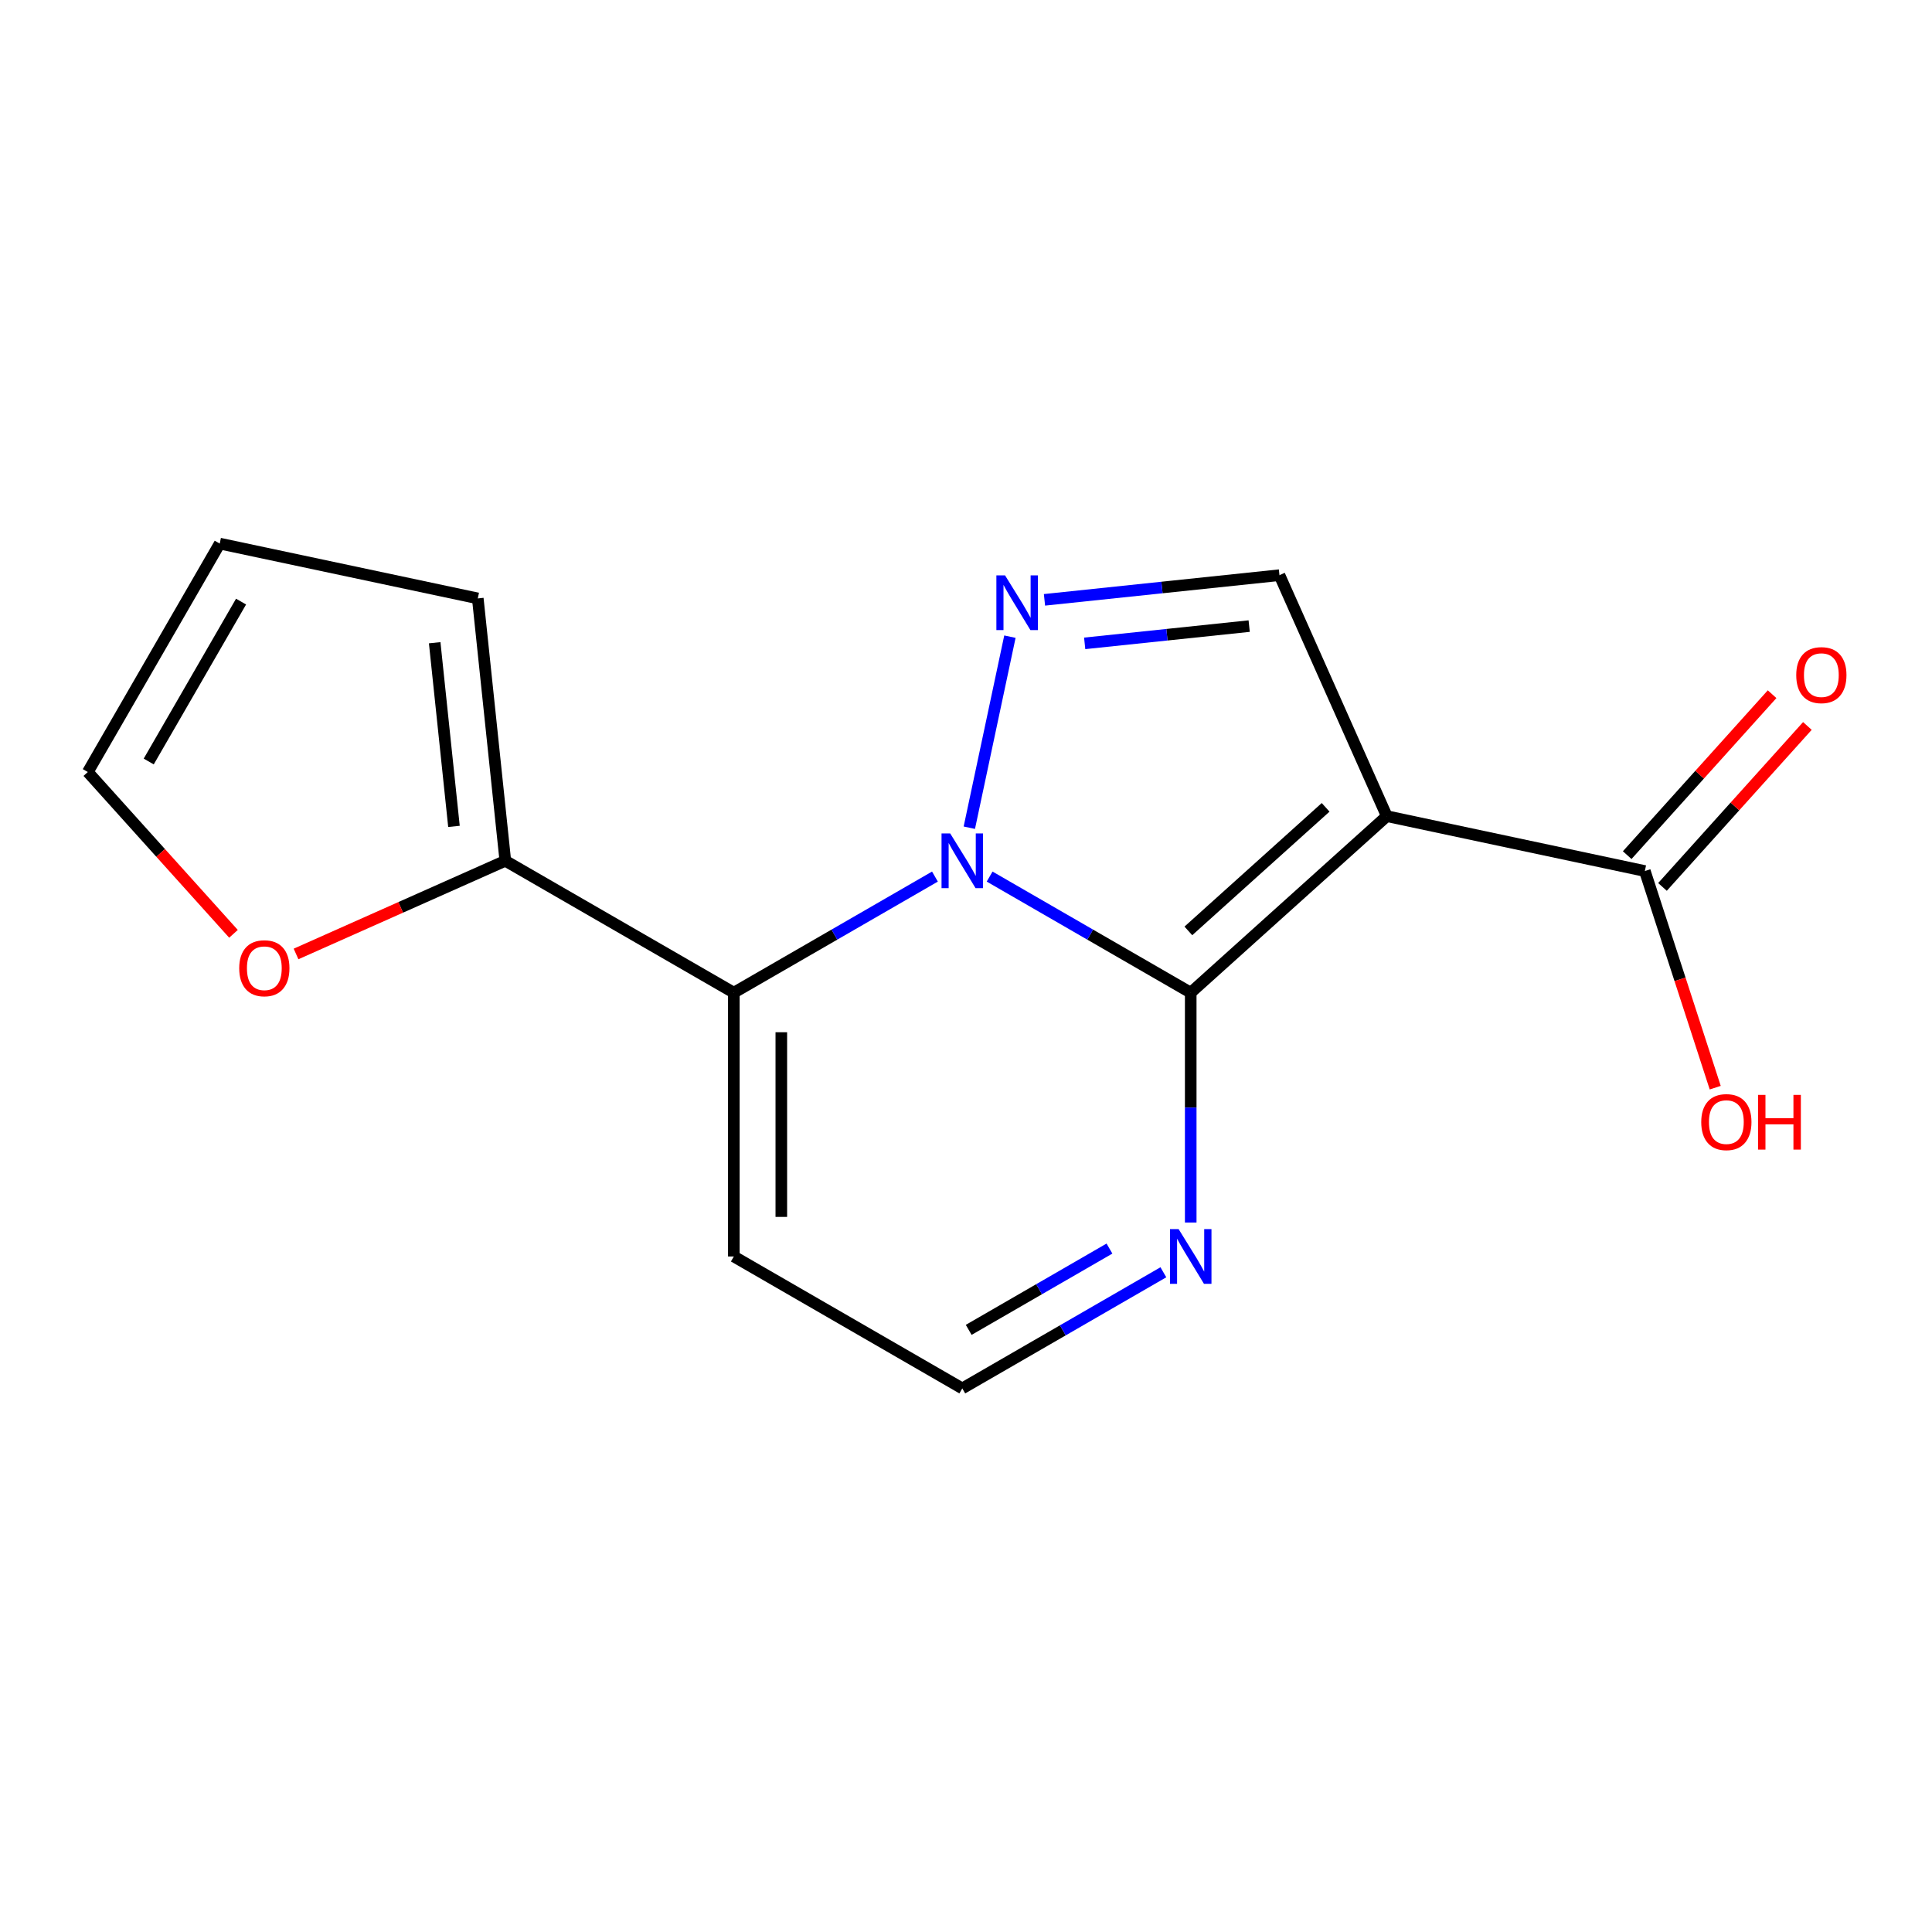 <?xml version='1.0' encoding='iso-8859-1'?>
<svg version='1.1' baseProfile='full'
              xmlns='http://www.w3.org/2000/svg'
                      xmlns:rdkit='http://www.rdkit.org/xml'
                      xmlns:xlink='http://www.w3.org/1999/xlink'
                  xml:space='preserve'
width='1000px' height='1000px' viewBox='0 0 1000 1000'>
<!-- END OF HEADER -->
<rect style='opacity:1.0;fill:#FFFFFF;stroke:none' width='1000' height='1000' x='0' y='0'> </rect>
<path class='bond-6' d='M 717.81,422.442 L 616.315,513.805' style='fill:none;fill-rule:evenodd;stroke:#000000;stroke-width:6px;stroke-linecap:butt;stroke-linejoin:miter;stroke-opacity:1' />
<path class='bond-6' d='M 686.142,417.879 L 615.095,481.833' style='fill:none;fill-rule:evenodd;stroke:#000000;stroke-width:6px;stroke-linecap:butt;stroke-linejoin:miter;stroke-opacity:1' />
<path class='bond-9' d='M 717.81,422.442 L 662.249,297.706' style='fill:none;fill-rule:evenodd;stroke:#000000;stroke-width:6px;stroke-linecap:butt;stroke-linejoin:miter;stroke-opacity:1' />
<path class='bond-12' d='M 717.81,422.442 L 851.366,450.843' style='fill:none;fill-rule:evenodd;stroke:#000000;stroke-width:6px;stroke-linecap:butt;stroke-linejoin:miter;stroke-opacity:1' />
<path class='bond-3' d='M 616.315,513.805 L 616.315,573.291' style='fill:none;fill-rule:evenodd;stroke:#000000;stroke-width:6px;stroke-linecap:butt;stroke-linejoin:miter;stroke-opacity:1' />
<path class='bond-3' d='M 616.315,573.291 L 616.315,632.778' style='fill:none;fill-rule:evenodd;stroke:#0000FF;stroke-width:6px;stroke-linecap:butt;stroke-linejoin:miter;stroke-opacity:1' />
<path class='bond-4' d='M 616.315,513.805 L 564.273,483.76' style='fill:none;fill-rule:evenodd;stroke:#000000;stroke-width:6px;stroke-linecap:butt;stroke-linejoin:miter;stroke-opacity:1' />
<path class='bond-4' d='M 564.273,483.76 L 512.232,453.716' style='fill:none;fill-rule:evenodd;stroke:#0000FF;stroke-width:6px;stroke-linecap:butt;stroke-linejoin:miter;stroke-opacity:1' />
<path class='bond-7' d='M 662.249,297.706 L 601.435,304.091' style='fill:none;fill-rule:evenodd;stroke:#000000;stroke-width:6px;stroke-linecap:butt;stroke-linejoin:miter;stroke-opacity:1' />
<path class='bond-7' d='M 601.435,304.091 L 540.62,310.476' style='fill:none;fill-rule:evenodd;stroke:#0000FF;stroke-width:6px;stroke-linecap:butt;stroke-linejoin:miter;stroke-opacity:1' />
<path class='bond-7' d='M 646.571,324.066 L 604.001,328.535' style='fill:none;fill-rule:evenodd;stroke:#000000;stroke-width:6px;stroke-linecap:butt;stroke-linejoin:miter;stroke-opacity:1' />
<path class='bond-7' d='M 604.001,328.535 L 561.431,333.004' style='fill:none;fill-rule:evenodd;stroke:#0000FF;stroke-width:6px;stroke-linecap:butt;stroke-linejoin:miter;stroke-opacity:1' />
<path class='bond-13' d='M 45.455,399.597 L 113.728,281.362' style='fill:none;fill-rule:evenodd;stroke:#000000;stroke-width:6px;stroke-linecap:butt;stroke-linejoin:miter;stroke-opacity:1' />
<path class='bond-13' d='M 76.98,394.152 L 124.772,311.388' style='fill:none;fill-rule:evenodd;stroke:#000000;stroke-width:6px;stroke-linecap:butt;stroke-linejoin:miter;stroke-opacity:1' />
<path class='bond-14' d='M 45.455,399.597 L 83.153,441.471' style='fill:none;fill-rule:evenodd;stroke:#000000;stroke-width:6px;stroke-linecap:butt;stroke-linejoin:miter;stroke-opacity:1' />
<path class='bond-14' d='M 83.153,441.471 L 120.852,483.345' style='fill:none;fill-rule:evenodd;stroke:#FF0000;stroke-width:6px;stroke-linecap:butt;stroke-linejoin:miter;stroke-opacity:1' />
<path class='bond-16' d='M 113.728,281.362 L 247.298,309.736' style='fill:none;fill-rule:evenodd;stroke:#000000;stroke-width:6px;stroke-linecap:butt;stroke-linejoin:miter;stroke-opacity:1' />
<path class='bond-15' d='M 247.298,309.736 L 261.553,445.545' style='fill:none;fill-rule:evenodd;stroke:#000000;stroke-width:6px;stroke-linecap:butt;stroke-linejoin:miter;stroke-opacity:1' />
<path class='bond-15' d='M 224.992,332.673 L 234.971,427.74' style='fill:none;fill-rule:evenodd;stroke:#000000;stroke-width:6px;stroke-linecap:butt;stroke-linejoin:miter;stroke-opacity:1' />
<path class='bond-2' d='M 498.079,718.638 L 550.12,688.582' style='fill:none;fill-rule:evenodd;stroke:#000000;stroke-width:6px;stroke-linecap:butt;stroke-linejoin:miter;stroke-opacity:1' />
<path class='bond-2' d='M 550.12,688.582 L 602.161,658.526' style='fill:none;fill-rule:evenodd;stroke:#0000FF;stroke-width:6px;stroke-linecap:butt;stroke-linejoin:miter;stroke-opacity:1' />
<path class='bond-2' d='M 501.399,688.338 L 537.828,667.298' style='fill:none;fill-rule:evenodd;stroke:#000000;stroke-width:6px;stroke-linecap:butt;stroke-linejoin:miter;stroke-opacity:1' />
<path class='bond-2' d='M 537.828,667.298 L 574.257,646.259' style='fill:none;fill-rule:evenodd;stroke:#0000FF;stroke-width:6px;stroke-linecap:butt;stroke-linejoin:miter;stroke-opacity:1' />
<path class='bond-5' d='M 498.079,718.638 L 379.83,650.351' style='fill:none;fill-rule:evenodd;stroke:#000000;stroke-width:6px;stroke-linecap:butt;stroke-linejoin:miter;stroke-opacity:1' />
<path class='bond-0' d='M 379.83,513.805 L 431.878,483.76' style='fill:none;fill-rule:evenodd;stroke:#000000;stroke-width:6px;stroke-linecap:butt;stroke-linejoin:miter;stroke-opacity:1' />
<path class='bond-0' d='M 431.878,483.76 L 483.926,453.715' style='fill:none;fill-rule:evenodd;stroke:#0000FF;stroke-width:6px;stroke-linecap:butt;stroke-linejoin:miter;stroke-opacity:1' />
<path class='bond-1' d='M 379.83,513.805 L 379.83,650.351' style='fill:none;fill-rule:evenodd;stroke:#000000;stroke-width:6px;stroke-linecap:butt;stroke-linejoin:miter;stroke-opacity:1' />
<path class='bond-1' d='M 404.408,534.287 L 404.408,629.869' style='fill:none;fill-rule:evenodd;stroke:#000000;stroke-width:6px;stroke-linecap:butt;stroke-linejoin:miter;stroke-opacity:1' />
<path class='bond-18' d='M 379.83,513.805 L 261.553,445.545' style='fill:none;fill-rule:evenodd;stroke:#000000;stroke-width:6px;stroke-linecap:butt;stroke-linejoin:miter;stroke-opacity:1' />
<path class='bond-10' d='M 851.366,450.843 L 869.582,506.911' style='fill:none;fill-rule:evenodd;stroke:#000000;stroke-width:6px;stroke-linecap:butt;stroke-linejoin:miter;stroke-opacity:1' />
<path class='bond-10' d='M 869.582,506.911 L 887.797,562.979' style='fill:none;fill-rule:evenodd;stroke:#FF0000;stroke-width:6px;stroke-linecap:butt;stroke-linejoin:miter;stroke-opacity:1' />
<path class='bond-11' d='M 860.499,459.066 L 898,417.412' style='fill:none;fill-rule:evenodd;stroke:#000000;stroke-width:6px;stroke-linecap:butt;stroke-linejoin:miter;stroke-opacity:1' />
<path class='bond-11' d='M 898,417.412 L 935.501,375.758' style='fill:none;fill-rule:evenodd;stroke:#FF0000;stroke-width:6px;stroke-linecap:butt;stroke-linejoin:miter;stroke-opacity:1' />
<path class='bond-11' d='M 842.233,442.621 L 879.734,400.967' style='fill:none;fill-rule:evenodd;stroke:#000000;stroke-width:6px;stroke-linecap:butt;stroke-linejoin:miter;stroke-opacity:1' />
<path class='bond-11' d='M 879.734,400.967 L 917.234,359.313' style='fill:none;fill-rule:evenodd;stroke:#FF0000;stroke-width:6px;stroke-linecap:butt;stroke-linejoin:miter;stroke-opacity:1' />
<path class='bond-17' d='M 261.553,445.545 L 207.392,469.658' style='fill:none;fill-rule:evenodd;stroke:#000000;stroke-width:6px;stroke-linecap:butt;stroke-linejoin:miter;stroke-opacity:1' />
<path class='bond-17' d='M 207.392,469.658 L 153.231,493.771' style='fill:none;fill-rule:evenodd;stroke:#FF0000;stroke-width:6px;stroke-linecap:butt;stroke-linejoin:miter;stroke-opacity:1' />
<path class='bond-8' d='M 522.732,329.536 L 501.718,428.42' style='fill:none;fill-rule:evenodd;stroke:#0000FF;stroke-width:6px;stroke-linecap:butt;stroke-linejoin:miter;stroke-opacity:1' />
<path  class='atom-11' d='M 929.729 349.442
Q 929.729 342.642, 933.089 338.842
Q 936.449 335.042, 942.729 335.042
Q 949.009 335.042, 952.369 338.842
Q 955.729 342.642, 955.729 349.442
Q 955.729 356.322, 952.329 360.242
Q 948.929 364.122, 942.729 364.122
Q 936.489 364.122, 933.089 360.242
Q 929.729 356.362, 929.729 349.442
M 942.729 360.922
Q 947.049 360.922, 949.369 358.042
Q 951.729 355.122, 951.729 349.442
Q 951.729 343.882, 949.369 341.082
Q 947.049 338.242, 942.729 338.242
Q 938.409 338.242, 936.049 341.042
Q 933.729 343.842, 933.729 349.442
Q 933.729 355.162, 936.049 358.042
Q 938.409 360.922, 942.729 360.922
' fill='#FF0000'/>
<path  class='atom-12' d='M 880.559 580.793
Q 880.559 573.993, 883.919 570.193
Q 887.279 566.393, 893.559 566.393
Q 899.839 566.393, 903.199 570.193
Q 906.559 573.993, 906.559 580.793
Q 906.559 587.673, 903.159 591.593
Q 899.759 595.473, 893.559 595.473
Q 887.319 595.473, 883.919 591.593
Q 880.559 587.713, 880.559 580.793
M 893.559 592.273
Q 897.879 592.273, 900.199 589.393
Q 902.559 586.473, 902.559 580.793
Q 902.559 575.233, 900.199 572.433
Q 897.879 569.593, 893.559 569.593
Q 889.239 569.593, 886.879 572.393
Q 884.559 575.193, 884.559 580.793
Q 884.559 586.513, 886.879 589.393
Q 889.239 592.273, 893.559 592.273
' fill='#FF0000'/>
<path  class='atom-12' d='M 909.959 566.713
L 913.799 566.713
L 913.799 578.753
L 928.279 578.753
L 928.279 566.713
L 932.119 566.713
L 932.119 595.033
L 928.279 595.033
L 928.279 581.953
L 913.799 581.953
L 913.799 595.033
L 909.959 595.033
L 909.959 566.713
' fill='#FF0000'/>
<path  class='atom-13' d='M 520.207 297.802
L 529.487 312.802
Q 530.407 314.282, 531.887 316.962
Q 533.367 319.642, 533.447 319.802
L 533.447 297.802
L 537.207 297.802
L 537.207 326.122
L 533.327 326.122
L 523.367 309.722
Q 522.207 307.802, 520.967 305.602
Q 519.767 303.402, 519.407 302.722
L 519.407 326.122
L 515.727 326.122
L 515.727 297.802
L 520.207 297.802
' fill='#0000FF'/>
<path  class='atom-14' d='M 123.818 501.159
Q 123.818 494.359, 127.178 490.559
Q 130.538 486.759, 136.818 486.759
Q 143.098 486.759, 146.458 490.559
Q 149.818 494.359, 149.818 501.159
Q 149.818 508.039, 146.418 511.959
Q 143.018 515.839, 136.818 515.839
Q 130.578 515.839, 127.178 511.959
Q 123.818 508.079, 123.818 501.159
M 136.818 512.639
Q 141.138 512.639, 143.458 509.759
Q 145.818 506.839, 145.818 501.159
Q 145.818 495.599, 143.458 492.799
Q 141.138 489.959, 136.818 489.959
Q 132.498 489.959, 130.138 492.759
Q 127.818 495.559, 127.818 501.159
Q 127.818 506.879, 130.138 509.759
Q 132.498 512.639, 136.818 512.639
' fill='#FF0000'/>
<path  class='atom-15' d='M 491.819 431.385
L 501.099 446.385
Q 502.019 447.865, 503.499 450.545
Q 504.979 453.225, 505.059 453.385
L 505.059 431.385
L 508.819 431.385
L 508.819 459.705
L 504.939 459.705
L 494.979 443.305
Q 493.819 441.385, 492.579 439.185
Q 491.379 436.985, 491.019 436.305
L 491.019 459.705
L 487.339 459.705
L 487.339 431.385
L 491.819 431.385
' fill='#0000FF'/>
<path  class='atom-16' d='M 610.055 636.191
L 619.335 651.191
Q 620.255 652.671, 621.735 655.351
Q 623.215 658.031, 623.295 658.191
L 623.295 636.191
L 627.055 636.191
L 627.055 664.511
L 623.175 664.511
L 613.215 648.111
Q 612.055 646.191, 610.815 643.991
Q 609.615 641.791, 609.255 641.111
L 609.255 664.511
L 605.575 664.511
L 605.575 636.191
L 610.055 636.191
' fill='#0000FF'/>
</svg>
